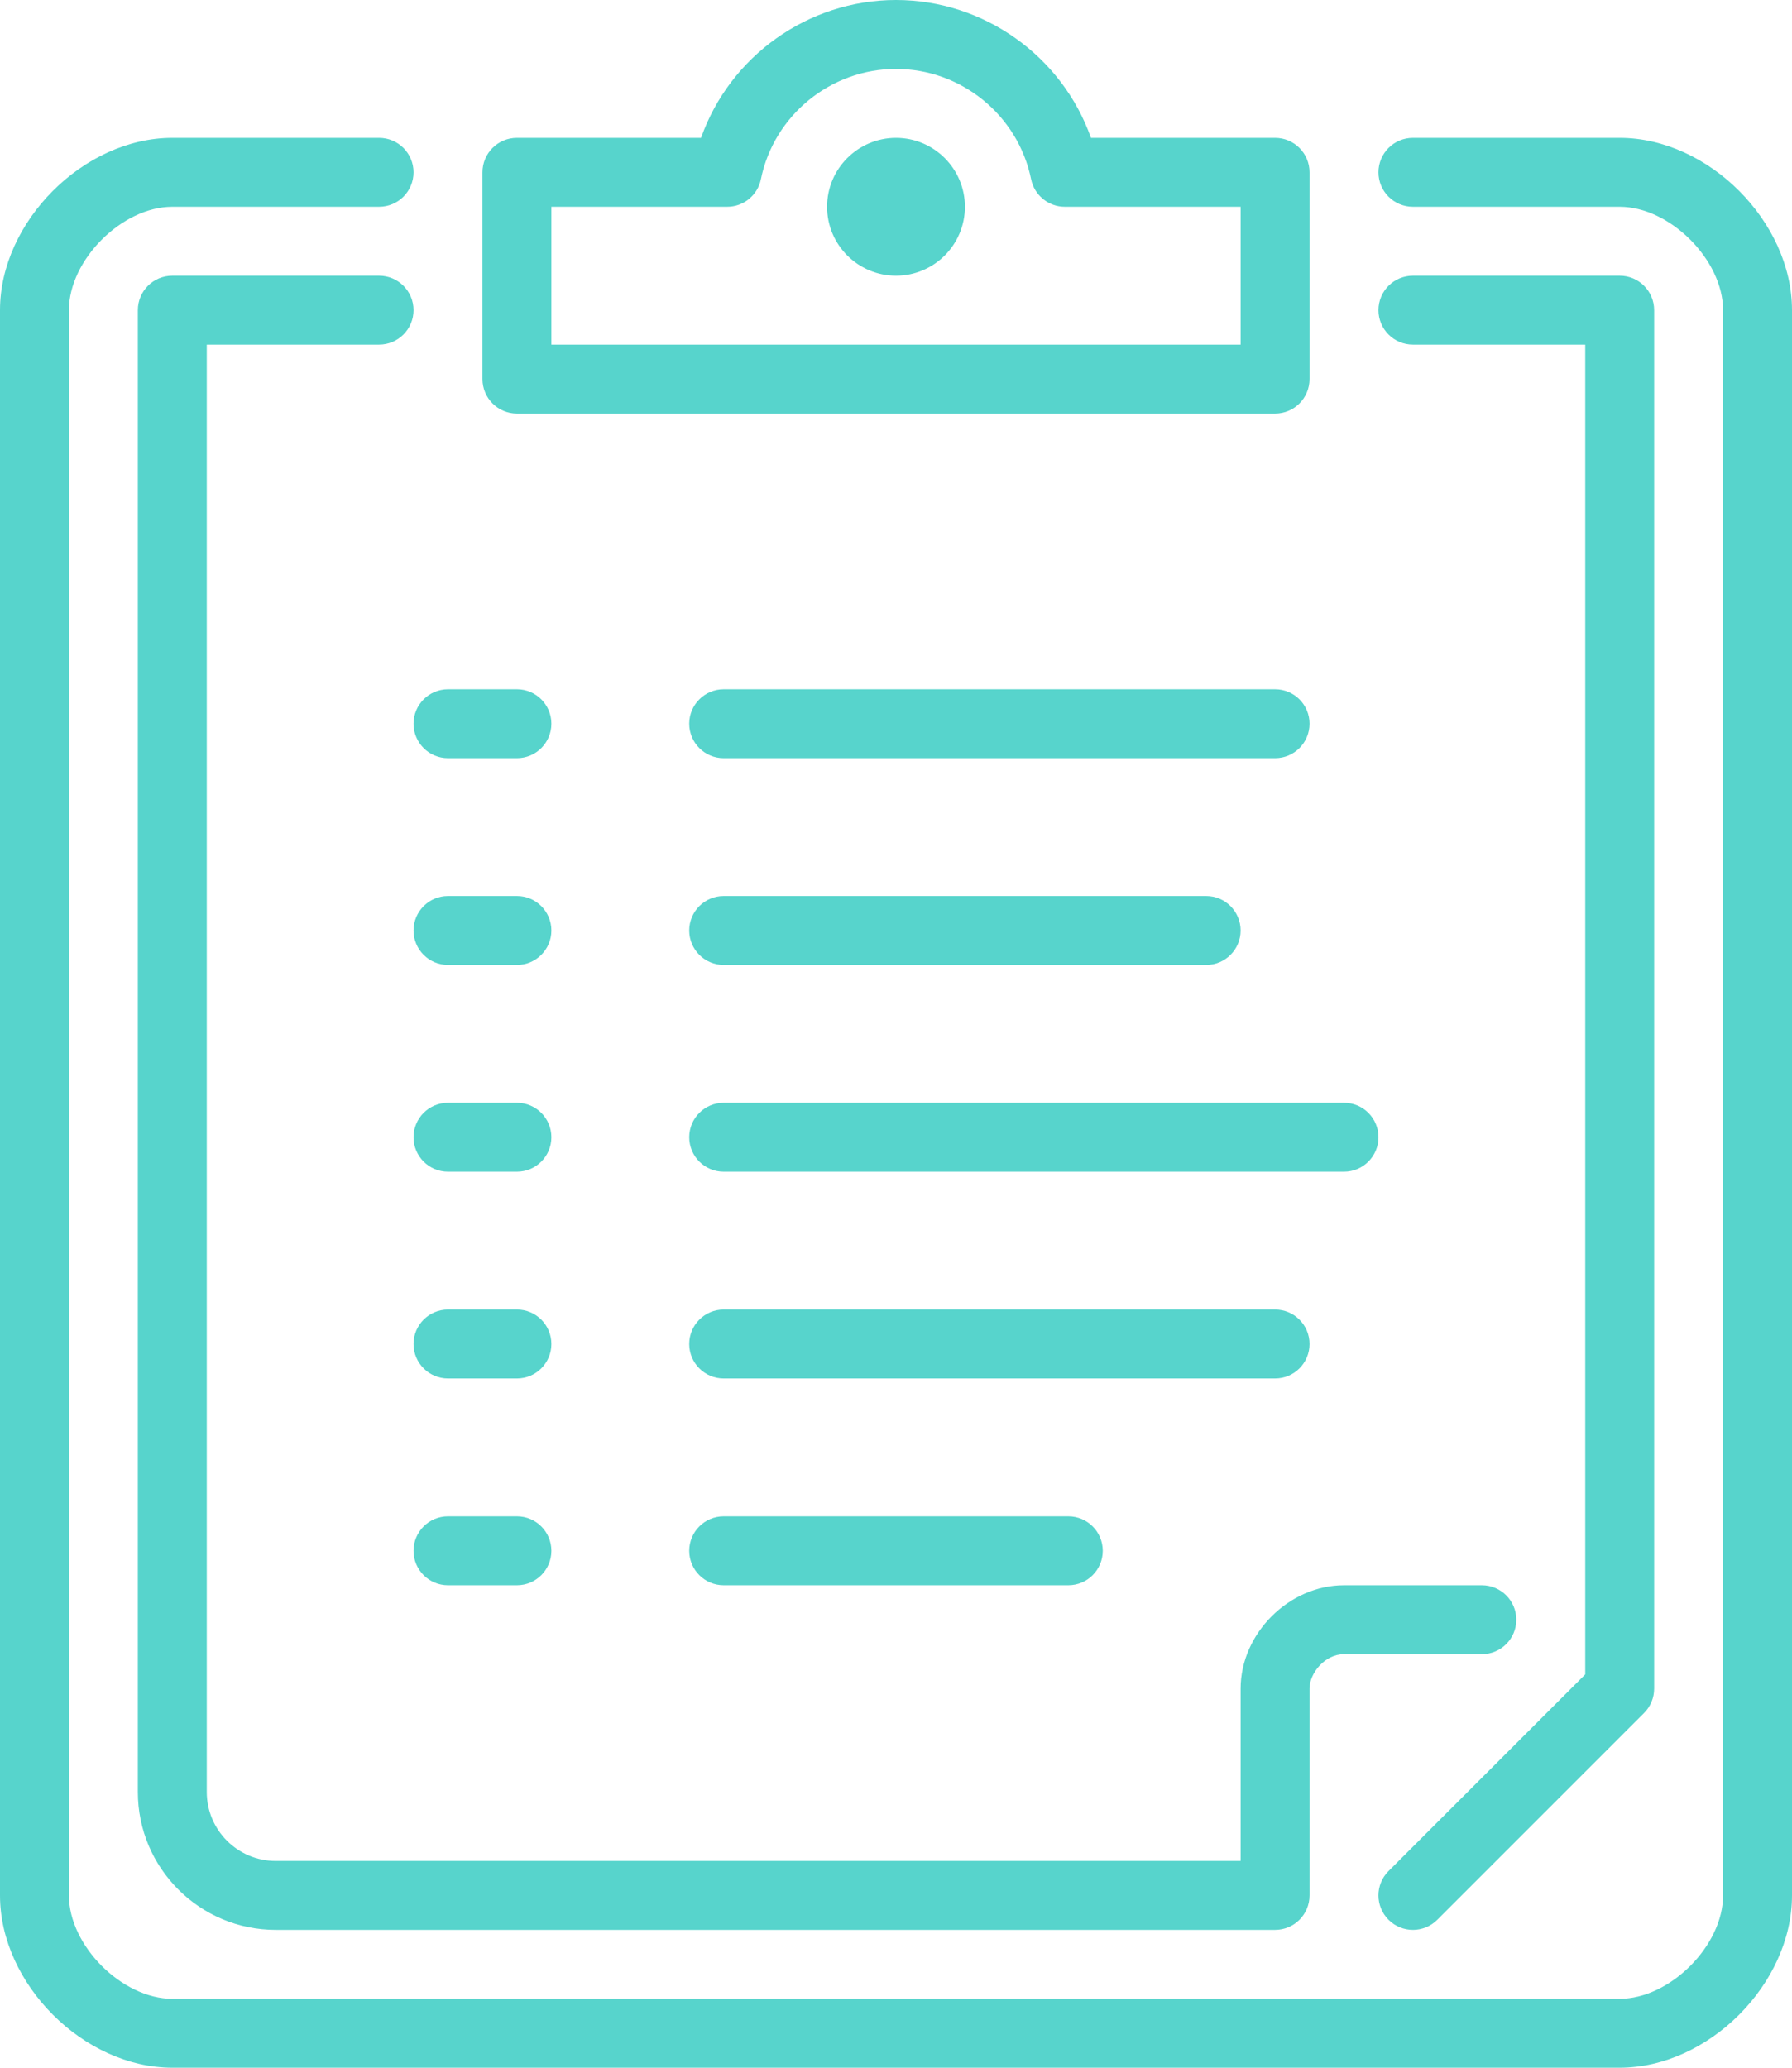 <?xml version="1.0" encoding="UTF-8"?> <svg xmlns="http://www.w3.org/2000/svg" width="208" height="240" viewBox="0 0 208 240" fill="none"> <path fill-rule="evenodd" clip-rule="evenodd" d="M84 184H124C126.212 184 128 182.208 128 180C128 177.792 126.212 176 124 176H84C81.788 176 80 177.792 80 180C80 182.208 81.788 184 84 184ZM84 160H148C150.212 160 152 158.208 152 156C152 153.792 150.212 152 148 152H84C81.788 152 80 153.792 80 156C80 158.208 81.788 160 84 160ZM80 132C80 134.208 81.788 136 84 136H156C158.212 136 160 134.208 160 132C160 129.792 158.212 128 156 128H84C81.788 128 80 129.792 80 132ZM84 112H140C142.212 112 144 110.208 144 108C144 105.792 142.212 104 140 104H84C81.788 104 80 105.792 80 108C80 110.208 81.788 112 84 112ZM84 88H148C150.212 88 152 86.208 152 84C152 81.792 150.212 80 148 80H84C81.788 80 80 81.792 80 84C80 86.208 81.788 88 84 88ZM60 176H52C49.788 176 48 177.792 48 180C48 182.208 49.788 184 52 184H60C62.212 184 64 182.208 64 180C64 177.792 62.212 176 60 176ZM60 152H52C49.788 152 48 153.792 48 156C48 158.208 49.788 160 52 160H60C62.212 160 64 158.208 64 156C64 153.792 62.212 152 60 152ZM60 128H52C49.788 128 48 129.792 48 132C48 134.208 49.788 136 52 136H60C62.212 136 64 134.208 64 132C64 129.792 62.212 128 60 128ZM60 104H52C49.788 104 48 105.792 48 108C48 110.208 49.788 112 52 112H60C62.212 112 64 110.208 64 108C64 105.792 62.212 104 60 104ZM52 88H60C62.212 88 64 86.208 64 84C64 81.792 62.212 80 60 80H52C49.788 80 48 81.792 48 84C48 86.208 49.788 88 52 88ZM64 40H144V24H123.596C121.696 24 120.056 22.66 119.68 20.796C118.172 13.38 111.58 8 104 8C96.42 8 89.828 13.38 88.32 20.796C87.944 22.66 86.304 24 84.404 24H64V40ZM56 44V20C56 17.792 57.788 16 60 16H81.372C84.712 6.56 93.756 0 104 0C114.244 0 123.288 6.56 126.628 16H148C150.212 16 152 17.792 152 20V44C152 46.208 150.212 48 148 48H60C57.788 48 56 46.208 56 44ZM104 16C99.588 16 96 19.588 96 24C96 28.412 99.588 32 104 32C108.412 32 112 28.412 112 24C112 19.588 108.412 16 104 16ZM164 224C165.024 224 166.048 223.608 166.828 222.828L190.828 198.828C191.58 198.08 192 197.06 192 196V36C192 33.792 190.212 32 188 32H164C161.788 32 160 33.792 160 36C160 38.208 161.788 40 164 40H184V194.344L161.172 217.172C159.608 218.736 159.608 221.264 161.172 222.828C161.952 223.608 162.976 224 164 224ZM44 32H20C17.788 32 16 33.792 16 36V208C16 216.824 23.176 224 32 224H148C150.212 224 152 222.208 152 220V196C152 194.188 153.784 192 156 192H172C174.212 192 176 190.208 176 188C176 185.792 174.212 184 172 184H156C149.608 184 144 189.608 144 196V216H32C27.588 216 24 212.412 24 208V40H44C46.212 40 48 38.208 48 36C48 33.792 46.212 32 44 32ZM208 36V220C208 230.28 198.28 240 188 240H20C9.72 240 0 230.28 0 220V36C0 25.72 9.72 16 20 16H44C46.212 16 48 17.792 48 20C48 22.208 46.212 24 44 24H20C14.168 24 8 30.168 8 36V220C8 225.832 14.168 232 20 232H188C193.832 232 200 225.832 200 220V36C200 30.168 193.832 24 188 24H164C161.788 24 160 22.208 160 20C160 17.792 161.788 16 164 16H188C198.28 16 208 25.72 208 36Z" fill="#57D4CC"></path> </svg> 